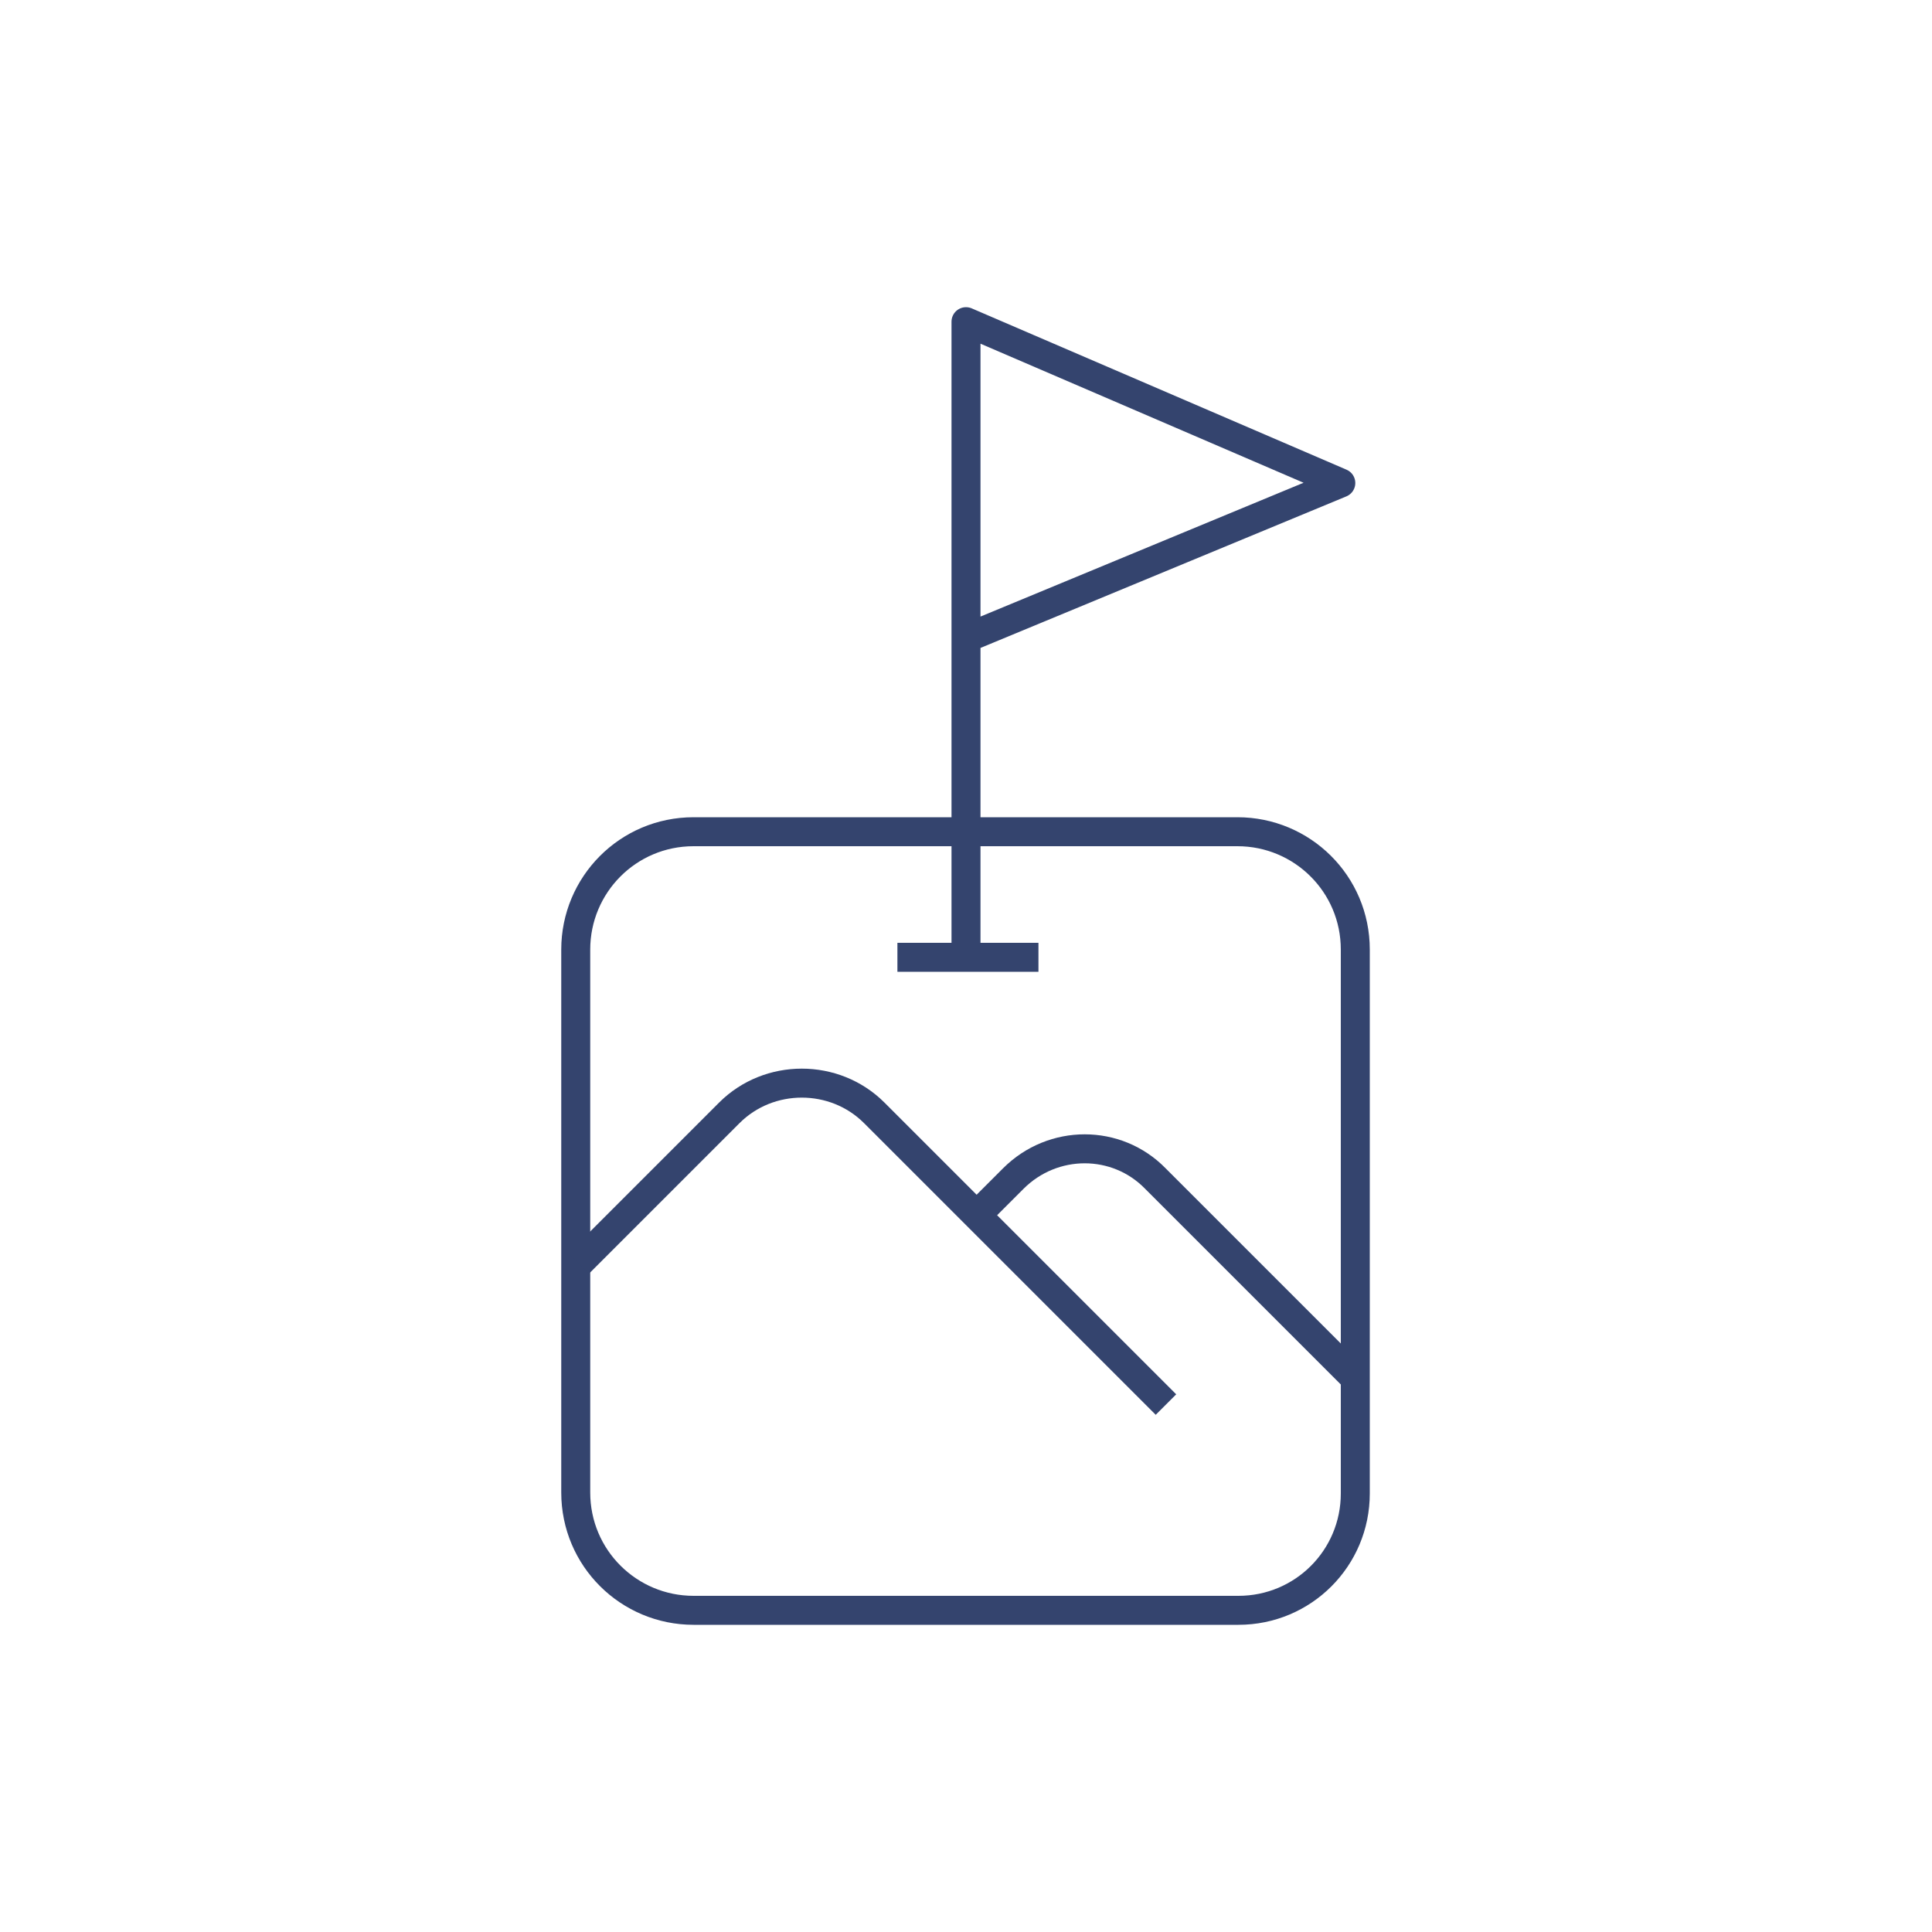 <?xml version="1.0" encoding="utf-8"?>
<!-- Generator: Adobe Illustrator 25.4.2, SVG Export Plug-In . SVG Version: 6.00 Build 0)  -->
<svg version="1.1" id="Layer_1" xmlns="http://www.w3.org/2000/svg" xmlns:xlink="http://www.w3.org/1999/xlink" x="0px" y="0px"
	 viewBox="0 0 200 200" style="enable-background:new 0 0 200 200;" xml:space="preserve">
<style type="text/css">
	.st0{fill:none;stroke:#34446E;stroke-width:3;stroke-miterlimit:10;}
	.st1{fill:none;stroke:#34446E;stroke-width:3;stroke-linecap:round;stroke-linejoin:round;}
</style>
<g id="Layer_3">
	<path class="st0" d="M128.2,166.7H71.8c-6.7,0-12.2-5.4-12.2-12.2V98.3c0-6.7,5.4-12.2,12.2-12.2h56.3c6.7,0,12.2,5.4,12.2,12.2
		v56.3C140.3,161.3,134.9,166.7,128.2,166.7z"/>
	<path class="st0" d="M59.9,130.8l15.6-15.6c4.1-4.1,10.9-4.1,15,0l30.2,30.2"/>
	<path class="st0" d="M101.1,125.8l3.8-3.8c4.1-4.1,10.7-4.1,14.7,0l20.6,20.6"/>
	<polyline class="st1" points="100,98 100,33.3 138.8,50 100.9,65.7 	"/>
	<line class="st0" x1="92.9" y1="99.1" x2="107.5" y2="99.1"/>
</g>
</svg>
